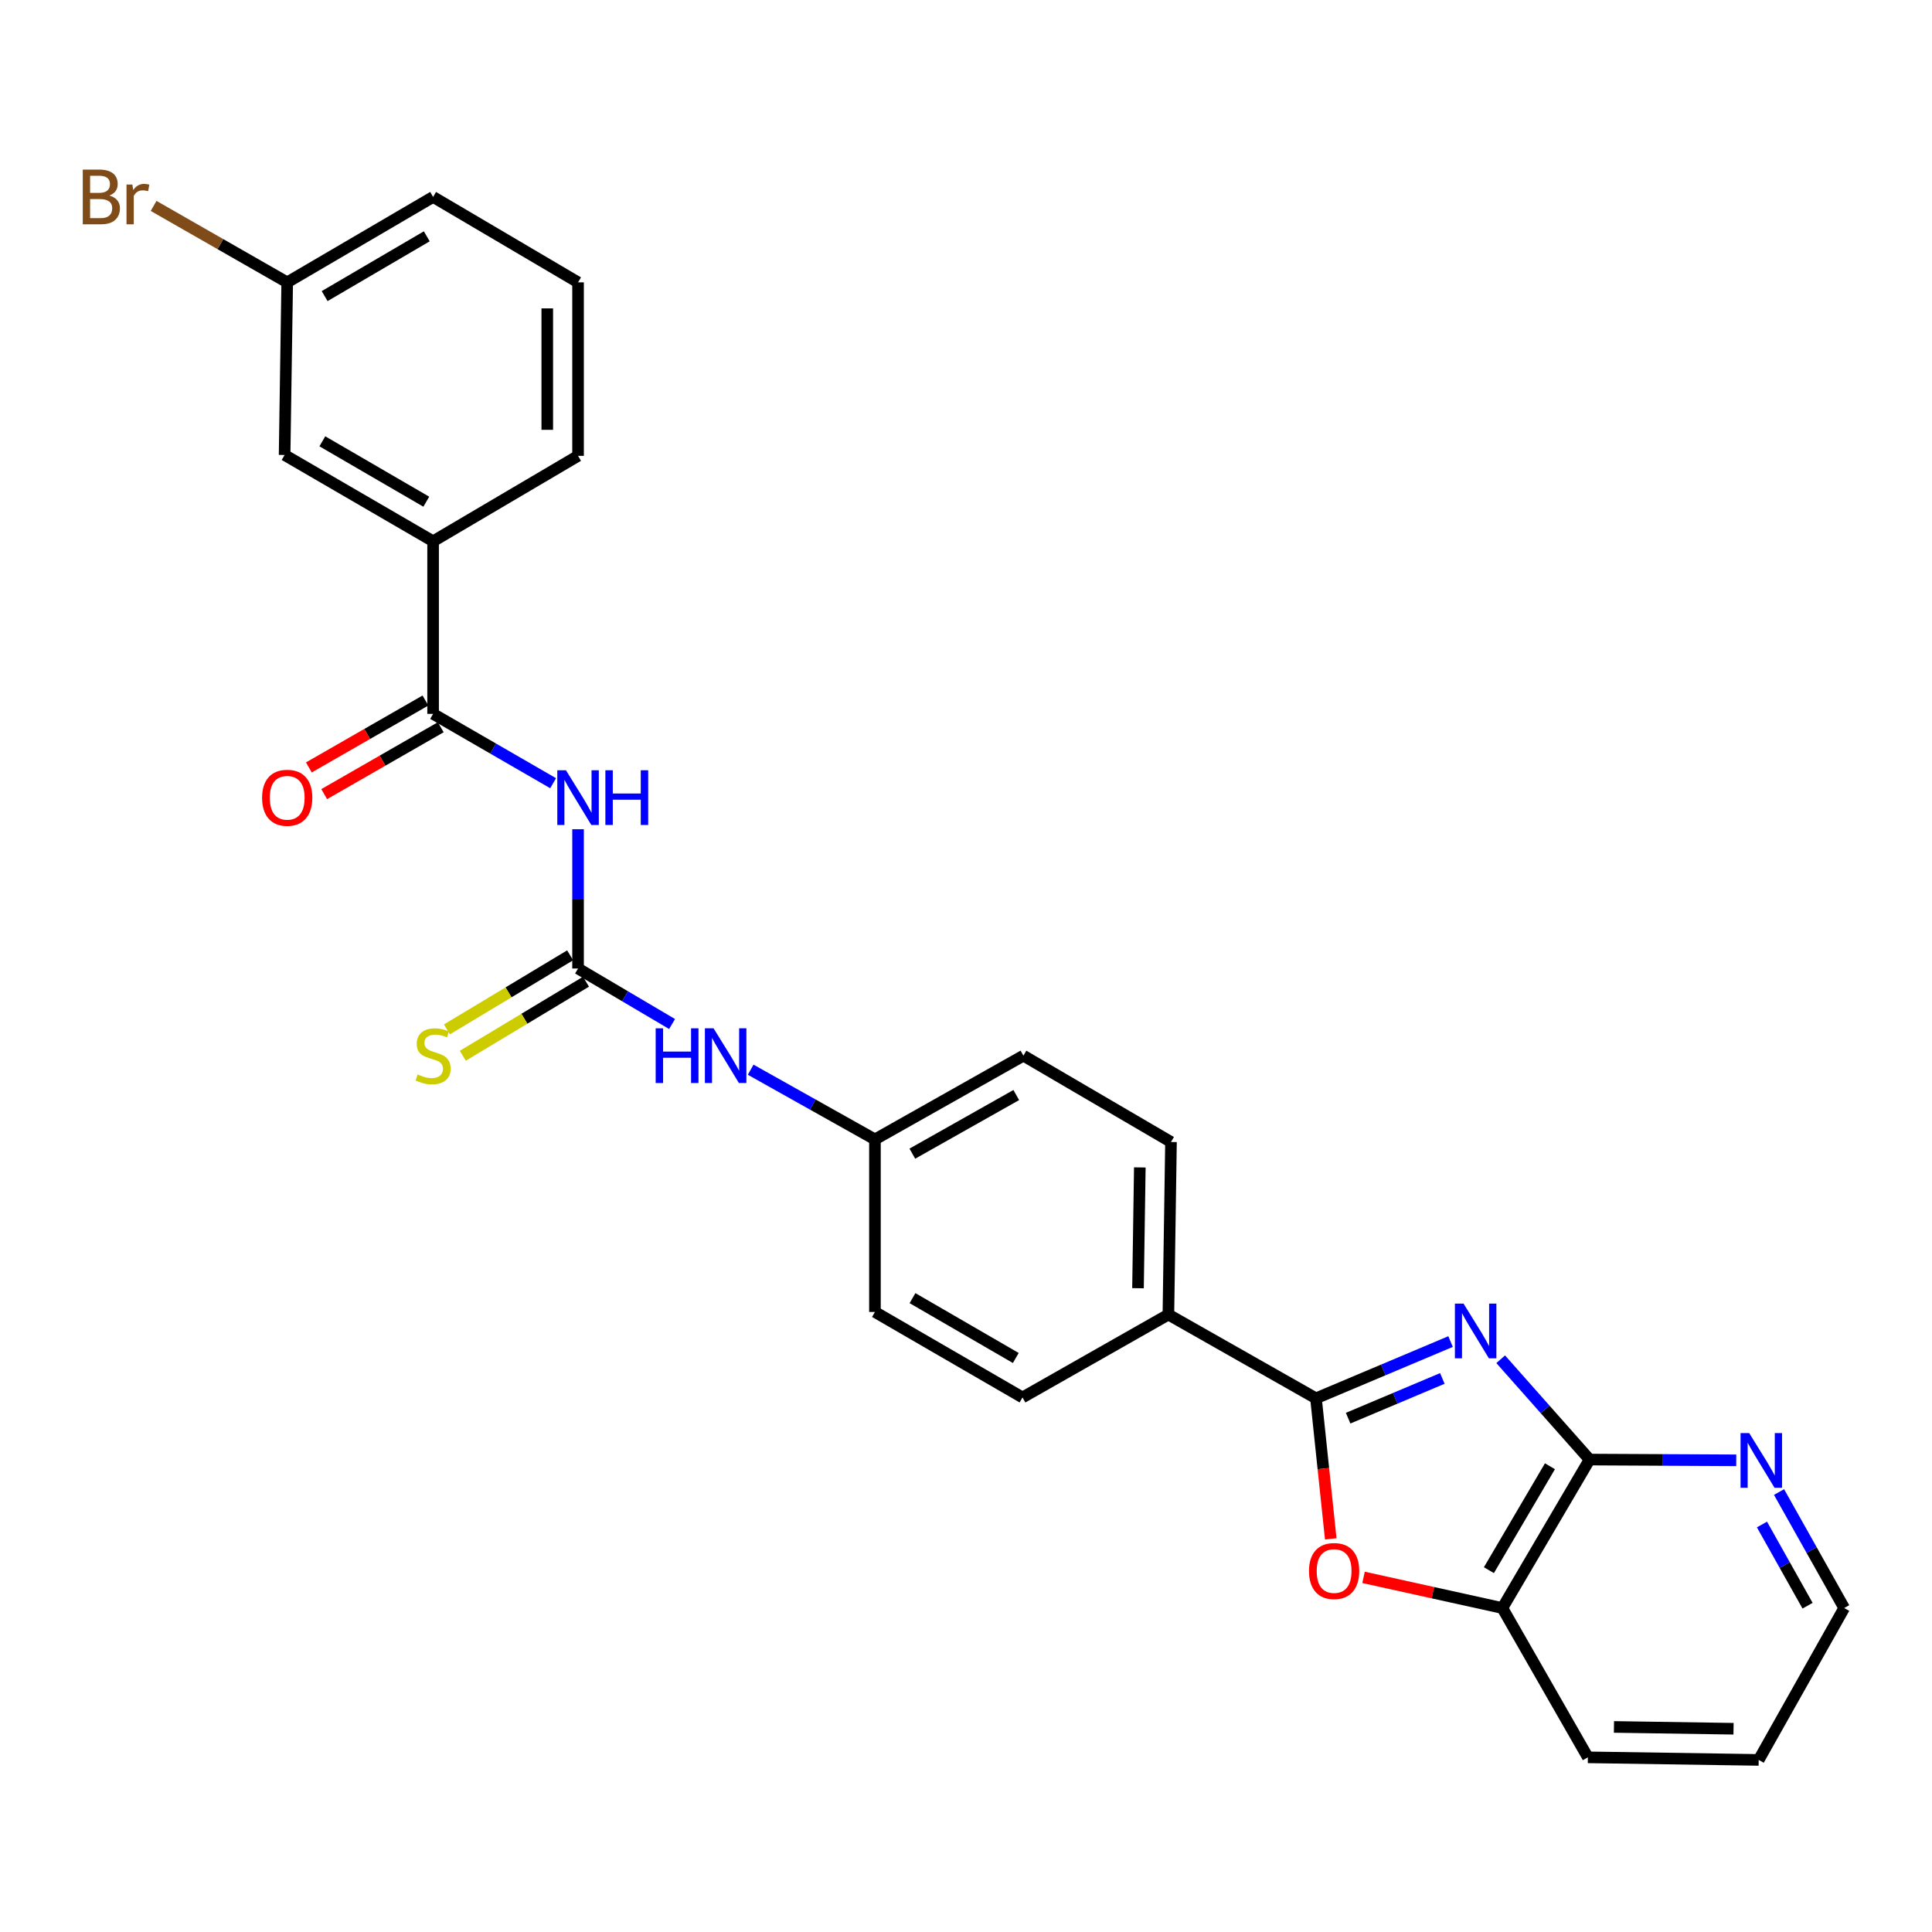 <?xml version='1.0' encoding='iso-8859-1'?>
<svg version='1.1' baseProfile='full'
              xmlns='http://www.w3.org/2000/svg'
                      xmlns:rdkit='http://www.rdkit.org/xml'
                      xmlns:xlink='http://www.w3.org/1999/xlink'
                  xml:space='preserve'
width='1000px' height='1000px' viewBox='0 0 1000 1000'>
<!-- END OF HEADER -->
<rect style='opacity:1.0;fill:#FFFFFF;stroke:none' width='1000' height='1000' x='0' y='0'> </rect>
<path class='bond-0' d='M 750.81,694.391 L 715.98,709.081' style='fill:none;fill-rule:evenodd;stroke:#0000FF;stroke-width:6px;stroke-linecap:butt;stroke-linejoin:miter;stroke-opacity:1' />
<path class='bond-0' d='M 715.98,709.081 L 681.15,723.77' style='fill:none;fill-rule:evenodd;stroke:#000000;stroke-width:6px;stroke-linecap:butt;stroke-linejoin:miter;stroke-opacity:1' />
<path class='bond-0' d='M 746.553,713.481 L 722.172,723.764' style='fill:none;fill-rule:evenodd;stroke:#0000FF;stroke-width:6px;stroke-linecap:butt;stroke-linejoin:miter;stroke-opacity:1' />
<path class='bond-0' d='M 722.172,723.764 L 697.791,734.046' style='fill:none;fill-rule:evenodd;stroke:#000000;stroke-width:6px;stroke-linecap:butt;stroke-linejoin:miter;stroke-opacity:1' />
<path class='bond-2' d='M 776.755,703.547 L 799.758,729.51' style='fill:none;fill-rule:evenodd;stroke:#0000FF;stroke-width:6px;stroke-linecap:butt;stroke-linejoin:miter;stroke-opacity:1' />
<path class='bond-2' d='M 799.758,729.51 L 822.761,755.472' style='fill:none;fill-rule:evenodd;stroke:#000000;stroke-width:6px;stroke-linecap:butt;stroke-linejoin:miter;stroke-opacity:1' />
<path class='bond-3' d='M 681.15,723.77 L 684.972,760.142' style='fill:none;fill-rule:evenodd;stroke:#000000;stroke-width:6px;stroke-linecap:butt;stroke-linejoin:miter;stroke-opacity:1' />
<path class='bond-3' d='M 684.972,760.142 L 688.793,796.513' style='fill:none;fill-rule:evenodd;stroke:#FF0000;stroke-width:6px;stroke-linecap:butt;stroke-linejoin:miter;stroke-opacity:1' />
<path class='bond-8' d='M 681.15,723.77 L 604.758,680.417' style='fill:none;fill-rule:evenodd;stroke:#000000;stroke-width:6px;stroke-linecap:butt;stroke-linejoin:miter;stroke-opacity:1' />
<path class='bond-1' d='M 299.2,429.218 L 299.2,465.258' style='fill:none;fill-rule:evenodd;stroke:#0000FF;stroke-width:6px;stroke-linecap:butt;stroke-linejoin:miter;stroke-opacity:1' />
<path class='bond-1' d='M 299.2,465.258 L 299.2,501.297' style='fill:none;fill-rule:evenodd;stroke:#000000;stroke-width:6px;stroke-linecap:butt;stroke-linejoin:miter;stroke-opacity:1' />
<path class='bond-5' d='M 286.294,405.391 L 255.233,387.447' style='fill:none;fill-rule:evenodd;stroke:#0000FF;stroke-width:6px;stroke-linecap:butt;stroke-linejoin:miter;stroke-opacity:1' />
<path class='bond-5' d='M 255.233,387.447 L 224.172,369.503' style='fill:none;fill-rule:evenodd;stroke:#000000;stroke-width:6px;stroke-linecap:butt;stroke-linejoin:miter;stroke-opacity:1' />
<path class='bond-6' d='M 822.761,755.472 L 777.62,832.316' style='fill:none;fill-rule:evenodd;stroke:#000000;stroke-width:6px;stroke-linecap:butt;stroke-linejoin:miter;stroke-opacity:1' />
<path class='bond-6' d='M 802.25,758.927 L 770.651,812.718' style='fill:none;fill-rule:evenodd;stroke:#000000;stroke-width:6px;stroke-linecap:butt;stroke-linejoin:miter;stroke-opacity:1' />
<path class='bond-10' d='M 822.761,755.472 L 860.722,755.665' style='fill:none;fill-rule:evenodd;stroke:#000000;stroke-width:6px;stroke-linecap:butt;stroke-linejoin:miter;stroke-opacity:1' />
<path class='bond-10' d='M 860.722,755.665 L 898.682,755.858' style='fill:none;fill-rule:evenodd;stroke:#0000FF;stroke-width:6px;stroke-linecap:butt;stroke-linejoin:miter;stroke-opacity:1' />
<path class='bond-27' d='M 705.764,816.442 L 741.692,824.379' style='fill:none;fill-rule:evenodd;stroke:#FF0000;stroke-width:6px;stroke-linecap:butt;stroke-linejoin:miter;stroke-opacity:1' />
<path class='bond-27' d='M 741.692,824.379 L 777.62,832.316' style='fill:none;fill-rule:evenodd;stroke:#000000;stroke-width:6px;stroke-linecap:butt;stroke-linejoin:miter;stroke-opacity:1' />
<path class='bond-4' d='M 299.2,501.297 L 323.53,515.665' style='fill:none;fill-rule:evenodd;stroke:#000000;stroke-width:6px;stroke-linecap:butt;stroke-linejoin:miter;stroke-opacity:1' />
<path class='bond-4' d='M 323.53,515.665 L 347.859,530.033' style='fill:none;fill-rule:evenodd;stroke:#0000FF;stroke-width:6px;stroke-linecap:butt;stroke-linejoin:miter;stroke-opacity:1' />
<path class='bond-11' d='M 295.094,494.468 L 263.215,513.638' style='fill:none;fill-rule:evenodd;stroke:#000000;stroke-width:6px;stroke-linecap:butt;stroke-linejoin:miter;stroke-opacity:1' />
<path class='bond-11' d='M 263.215,513.638 L 231.335,532.807' style='fill:none;fill-rule:evenodd;stroke:#CCCC00;stroke-width:6px;stroke-linecap:butt;stroke-linejoin:miter;stroke-opacity:1' />
<path class='bond-11' d='M 303.306,508.125 L 271.426,527.294' style='fill:none;fill-rule:evenodd;stroke:#000000;stroke-width:6px;stroke-linecap:butt;stroke-linejoin:miter;stroke-opacity:1' />
<path class='bond-11' d='M 271.426,527.294 L 239.546,546.463' style='fill:none;fill-rule:evenodd;stroke:#CCCC00;stroke-width:6px;stroke-linecap:butt;stroke-linejoin:miter;stroke-opacity:1' />
<path class='bond-7' d='M 224.172,369.503 L 224.172,280.16' style='fill:none;fill-rule:evenodd;stroke:#000000;stroke-width:6px;stroke-linecap:butt;stroke-linejoin:miter;stroke-opacity:1' />
<path class='bond-12' d='M 220.205,362.593 L 190.036,379.91' style='fill:none;fill-rule:evenodd;stroke:#000000;stroke-width:6px;stroke-linecap:butt;stroke-linejoin:miter;stroke-opacity:1' />
<path class='bond-12' d='M 190.036,379.91 L 159.867,397.226' style='fill:none;fill-rule:evenodd;stroke:#FF0000;stroke-width:6px;stroke-linecap:butt;stroke-linejoin:miter;stroke-opacity:1' />
<path class='bond-12' d='M 228.138,376.414 L 197.969,393.73' style='fill:none;fill-rule:evenodd;stroke:#000000;stroke-width:6px;stroke-linecap:butt;stroke-linejoin:miter;stroke-opacity:1' />
<path class='bond-12' d='M 197.969,393.73 L 167.8,411.046' style='fill:none;fill-rule:evenodd;stroke:#FF0000;stroke-width:6px;stroke-linecap:butt;stroke-linejoin:miter;stroke-opacity:1' />
<path class='bond-23' d='M 777.62,832.316 L 821.876,909.593' style='fill:none;fill-rule:evenodd;stroke:#000000;stroke-width:6px;stroke-linecap:butt;stroke-linejoin:miter;stroke-opacity:1' />
<path class='bond-13' d='M 224.172,280.16 L 147.311,235.497' style='fill:none;fill-rule:evenodd;stroke:#000000;stroke-width:6px;stroke-linecap:butt;stroke-linejoin:miter;stroke-opacity:1' />
<path class='bond-13' d='M 220.649,259.682 L 166.846,228.418' style='fill:none;fill-rule:evenodd;stroke:#000000;stroke-width:6px;stroke-linecap:butt;stroke-linejoin:miter;stroke-opacity:1' />
<path class='bond-21' d='M 224.172,280.16 L 299.2,235.948' style='fill:none;fill-rule:evenodd;stroke:#000000;stroke-width:6px;stroke-linecap:butt;stroke-linejoin:miter;stroke-opacity:1' />
<path class='bond-14' d='M 604.758,680.417 L 606.104,591.092' style='fill:none;fill-rule:evenodd;stroke:#000000;stroke-width:6px;stroke-linecap:butt;stroke-linejoin:miter;stroke-opacity:1' />
<path class='bond-14' d='M 589.027,666.779 L 589.969,604.25' style='fill:none;fill-rule:evenodd;stroke:#000000;stroke-width:6px;stroke-linecap:butt;stroke-linejoin:miter;stroke-opacity:1' />
<path class='bond-15' d='M 604.758,680.417 L 529.243,723.319' style='fill:none;fill-rule:evenodd;stroke:#000000;stroke-width:6px;stroke-linecap:butt;stroke-linejoin:miter;stroke-opacity:1' />
<path class='bond-9' d='M 388.547,553.677 L 420.708,571.716' style='fill:none;fill-rule:evenodd;stroke:#0000FF;stroke-width:6px;stroke-linecap:butt;stroke-linejoin:miter;stroke-opacity:1' />
<path class='bond-9' d='M 420.708,571.716 L 452.869,589.755' style='fill:none;fill-rule:evenodd;stroke:#000000;stroke-width:6px;stroke-linecap:butt;stroke-linejoin:miter;stroke-opacity:1' />
<path class='bond-24' d='M 920.827,772.274 L 937.686,802.295' style='fill:none;fill-rule:evenodd;stroke:#0000FF;stroke-width:6px;stroke-linecap:butt;stroke-linejoin:miter;stroke-opacity:1' />
<path class='bond-24' d='M 937.686,802.295 L 954.545,832.316' style='fill:none;fill-rule:evenodd;stroke:#000000;stroke-width:6px;stroke-linecap:butt;stroke-linejoin:miter;stroke-opacity:1' />
<path class='bond-24' d='M 911.99,789.083 L 923.792,810.098' style='fill:none;fill-rule:evenodd;stroke:#0000FF;stroke-width:6px;stroke-linecap:butt;stroke-linejoin:miter;stroke-opacity:1' />
<path class='bond-24' d='M 923.792,810.098 L 935.593,831.112' style='fill:none;fill-rule:evenodd;stroke:#000000;stroke-width:6px;stroke-linecap:butt;stroke-linejoin:miter;stroke-opacity:1' />
<path class='bond-17' d='M 147.311,235.497 L 148.656,146.145' style='fill:none;fill-rule:evenodd;stroke:#000000;stroke-width:6px;stroke-linecap:butt;stroke-linejoin:miter;stroke-opacity:1' />
<path class='bond-18' d='M 606.104,591.092 L 529.712,546.411' style='fill:none;fill-rule:evenodd;stroke:#000000;stroke-width:6px;stroke-linecap:butt;stroke-linejoin:miter;stroke-opacity:1' />
<path class='bond-19' d='M 529.243,723.319 L 452.869,679.072' style='fill:none;fill-rule:evenodd;stroke:#000000;stroke-width:6px;stroke-linecap:butt;stroke-linejoin:miter;stroke-opacity:1' />
<path class='bond-19' d='M 525.775,702.893 L 472.313,671.92' style='fill:none;fill-rule:evenodd;stroke:#000000;stroke-width:6px;stroke-linecap:butt;stroke-linejoin:miter;stroke-opacity:1' />
<path class='bond-16' d='M 452.869,589.755 L 452.869,679.072' style='fill:none;fill-rule:evenodd;stroke:#000000;stroke-width:6px;stroke-linecap:butt;stroke-linejoin:miter;stroke-opacity:1' />
<path class='bond-29' d='M 452.869,589.755 L 529.712,546.411' style='fill:none;fill-rule:evenodd;stroke:#000000;stroke-width:6px;stroke-linecap:butt;stroke-linejoin:miter;stroke-opacity:1' />
<path class='bond-29' d='M 472.224,597.133 L 526.014,566.792' style='fill:none;fill-rule:evenodd;stroke:#000000;stroke-width:6px;stroke-linecap:butt;stroke-linejoin:miter;stroke-opacity:1' />
<path class='bond-20' d='M 148.656,146.145 L 114.081,126.363' style='fill:none;fill-rule:evenodd;stroke:#000000;stroke-width:6px;stroke-linecap:butt;stroke-linejoin:miter;stroke-opacity:1' />
<path class='bond-20' d='M 114.081,126.363 L 79.505,106.582' style='fill:none;fill-rule:evenodd;stroke:#7F4C19;stroke-width:6px;stroke-linecap:butt;stroke-linejoin:miter;stroke-opacity:1' />
<path class='bond-30' d='M 148.656,146.145 L 224.172,101.933' style='fill:none;fill-rule:evenodd;stroke:#000000;stroke-width:6px;stroke-linecap:butt;stroke-linejoin:miter;stroke-opacity:1' />
<path class='bond-30' d='M 168.035,153.265 L 220.896,122.317' style='fill:none;fill-rule:evenodd;stroke:#000000;stroke-width:6px;stroke-linecap:butt;stroke-linejoin:miter;stroke-opacity:1' />
<path class='bond-22' d='M 299.2,235.948 L 299.2,146.145' style='fill:none;fill-rule:evenodd;stroke:#000000;stroke-width:6px;stroke-linecap:butt;stroke-linejoin:miter;stroke-opacity:1' />
<path class='bond-22' d='M 283.265,222.478 L 283.265,159.615' style='fill:none;fill-rule:evenodd;stroke:#000000;stroke-width:6px;stroke-linecap:butt;stroke-linejoin:miter;stroke-opacity:1' />
<path class='bond-25' d='M 299.2,146.145 L 224.172,101.933' style='fill:none;fill-rule:evenodd;stroke:#000000;stroke-width:6px;stroke-linecap:butt;stroke-linejoin:miter;stroke-opacity:1' />
<path class='bond-28' d='M 821.876,909.593 L 910.299,910.929' style='fill:none;fill-rule:evenodd;stroke:#000000;stroke-width:6px;stroke-linecap:butt;stroke-linejoin:miter;stroke-opacity:1' />
<path class='bond-28' d='M 835.38,893.86 L 897.276,894.796' style='fill:none;fill-rule:evenodd;stroke:#000000;stroke-width:6px;stroke-linecap:butt;stroke-linejoin:miter;stroke-opacity:1' />
<path class='bond-26' d='M 954.545,832.316 L 910.299,910.929' style='fill:none;fill-rule:evenodd;stroke:#000000;stroke-width:6px;stroke-linecap:butt;stroke-linejoin:miter;stroke-opacity:1' />
<path  class='atom-0' d='M 757.532 674.756
L 766.812 689.756
Q 767.732 691.236, 769.212 693.916
Q 770.692 696.596, 770.772 696.756
L 770.772 674.756
L 774.532 674.756
L 774.532 703.076
L 770.652 703.076
L 760.692 686.676
Q 759.532 684.756, 758.292 682.556
Q 757.092 680.356, 756.732 679.676
L 756.732 703.076
L 753.052 703.076
L 753.052 674.756
L 757.532 674.756
' fill='#0000FF'/>
<path  class='atom-2' d='M 292.94 398.687
L 302.22 413.687
Q 303.14 415.167, 304.62 417.847
Q 306.1 420.527, 306.18 420.687
L 306.18 398.687
L 309.94 398.687
L 309.94 427.007
L 306.06 427.007
L 296.1 410.607
Q 294.94 408.687, 293.7 406.487
Q 292.5 404.287, 292.14 403.607
L 292.14 427.007
L 288.46 427.007
L 288.46 398.687
L 292.94 398.687
' fill='#0000FF'/>
<path  class='atom-2' d='M 313.34 398.687
L 317.18 398.687
L 317.18 410.727
L 331.66 410.727
L 331.66 398.687
L 335.5 398.687
L 335.5 427.007
L 331.66 427.007
L 331.66 413.927
L 317.18 413.927
L 317.18 427.007
L 313.34 427.007
L 313.34 398.687
' fill='#0000FF'/>
<path  class='atom-4' d='M 677.534 813.158
Q 677.534 806.358, 680.894 802.558
Q 684.254 798.758, 690.534 798.758
Q 696.814 798.758, 700.174 802.558
Q 703.534 806.358, 703.534 813.158
Q 703.534 820.038, 700.134 823.958
Q 696.734 827.838, 690.534 827.838
Q 684.294 827.838, 680.894 823.958
Q 677.534 820.078, 677.534 813.158
M 690.534 824.638
Q 694.854 824.638, 697.174 821.758
Q 699.534 818.838, 699.534 813.158
Q 699.534 807.598, 697.174 804.798
Q 694.854 801.958, 690.534 801.958
Q 686.214 801.958, 683.854 804.758
Q 681.534 807.558, 681.534 813.158
Q 681.534 818.878, 683.854 821.758
Q 686.214 824.638, 690.534 824.638
' fill='#FF0000'/>
<path  class='atom-10' d='M 339.372 532.251
L 343.212 532.251
L 343.212 544.291
L 357.692 544.291
L 357.692 532.251
L 361.532 532.251
L 361.532 560.571
L 357.692 560.571
L 357.692 547.491
L 343.212 547.491
L 343.212 560.571
L 339.372 560.571
L 339.372 532.251
' fill='#0000FF'/>
<path  class='atom-10' d='M 369.332 532.251
L 378.612 547.251
Q 379.532 548.731, 381.012 551.411
Q 382.492 554.091, 382.572 554.251
L 382.572 532.251
L 386.332 532.251
L 386.332 560.571
L 382.452 560.571
L 372.492 544.171
Q 371.332 542.251, 370.092 540.051
Q 368.892 537.851, 368.532 537.171
L 368.532 560.571
L 364.852 560.571
L 364.852 532.251
L 369.332 532.251
' fill='#0000FF'/>
<path  class='atom-11' d='M 905.384 741.764
L 914.664 756.764
Q 915.584 758.244, 917.064 760.924
Q 918.544 763.604, 918.624 763.764
L 918.624 741.764
L 922.384 741.764
L 922.384 770.084
L 918.504 770.084
L 908.544 753.684
Q 907.384 751.764, 906.144 749.564
Q 904.944 747.364, 904.584 746.684
L 904.584 770.084
L 900.904 770.084
L 900.904 741.764
L 905.384 741.764
' fill='#0000FF'/>
<path  class='atom-12' d='M 216.172 556.131
Q 216.492 556.251, 217.812 556.811
Q 219.132 557.371, 220.572 557.731
Q 222.052 558.051, 223.492 558.051
Q 226.172 558.051, 227.732 556.771
Q 229.292 555.451, 229.292 553.171
Q 229.292 551.611, 228.492 550.651
Q 227.732 549.691, 226.532 549.171
Q 225.332 548.651, 223.332 548.051
Q 220.812 547.291, 219.292 546.571
Q 217.812 545.851, 216.732 544.331
Q 215.692 542.811, 215.692 540.251
Q 215.692 536.691, 218.092 534.491
Q 220.532 532.291, 225.332 532.291
Q 228.612 532.291, 232.332 533.851
L 231.412 536.931
Q 228.012 535.531, 225.452 535.531
Q 222.692 535.531, 221.172 536.691
Q 219.652 537.811, 219.692 539.771
Q 219.692 541.291, 220.452 542.211
Q 221.252 543.131, 222.372 543.651
Q 223.532 544.171, 225.452 544.771
Q 228.012 545.571, 229.532 546.371
Q 231.052 547.171, 232.132 548.811
Q 233.252 550.411, 233.252 553.171
Q 233.252 557.091, 230.612 559.211
Q 228.012 561.291, 223.652 561.291
Q 221.132 561.291, 219.212 560.731
Q 217.332 560.211, 215.092 559.291
L 216.172 556.131
' fill='#CCCC00'/>
<path  class='atom-13' d='M 135.656 412.927
Q 135.656 406.127, 139.016 402.327
Q 142.376 398.527, 148.656 398.527
Q 154.936 398.527, 158.296 402.327
Q 161.656 406.127, 161.656 412.927
Q 161.656 419.807, 158.256 423.727
Q 154.856 427.607, 148.656 427.607
Q 142.416 427.607, 139.016 423.727
Q 135.656 419.847, 135.656 412.927
M 148.656 424.407
Q 152.976 424.407, 155.296 421.527
Q 157.656 418.607, 157.656 412.927
Q 157.656 407.367, 155.296 404.567
Q 152.976 401.727, 148.656 401.727
Q 144.336 401.727, 141.976 404.527
Q 139.656 407.327, 139.656 412.927
Q 139.656 418.647, 141.976 421.527
Q 144.336 424.407, 148.656 424.407
' fill='#FF0000'/>
<path  class='atom-21' d='M 56.599 101.213
Q 59.319 101.973, 60.679 103.653
Q 62.08 105.293, 62.08 107.733
Q 62.08 111.653, 59.559 113.893
Q 57.08 116.093, 52.359 116.093
L 42.84 116.093
L 42.84 87.773
L 51.2 87.773
Q 56.039 87.773, 58.48 89.733
Q 60.919 91.693, 60.919 95.293
Q 60.919 99.573, 56.599 101.213
M 46.639 90.973
L 46.639 99.853
L 51.2 99.853
Q 53.999 99.853, 55.44 98.733
Q 56.919 97.573, 56.919 95.293
Q 56.919 90.973, 51.2 90.973
L 46.639 90.973
M 52.359 112.893
Q 55.12 112.893, 56.599 111.573
Q 58.08 110.253, 58.08 107.733
Q 58.08 105.413, 56.44 104.253
Q 54.84 103.053, 51.76 103.053
L 46.639 103.053
L 46.639 112.893
L 52.359 112.893
' fill='#7F4C19'/>
<path  class='atom-21' d='M 68.519 95.533
L 68.96 98.373
Q 71.12 95.173, 74.639 95.173
Q 75.76 95.173, 77.279 95.573
L 76.68 98.933
Q 74.96 98.533, 73.999 98.533
Q 72.32 98.533, 71.2 99.213
Q 70.12 99.853, 69.24 101.413
L 69.24 116.093
L 65.48 116.093
L 65.48 95.533
L 68.519 95.533
' fill='#7F4C19'/>
</svg>
